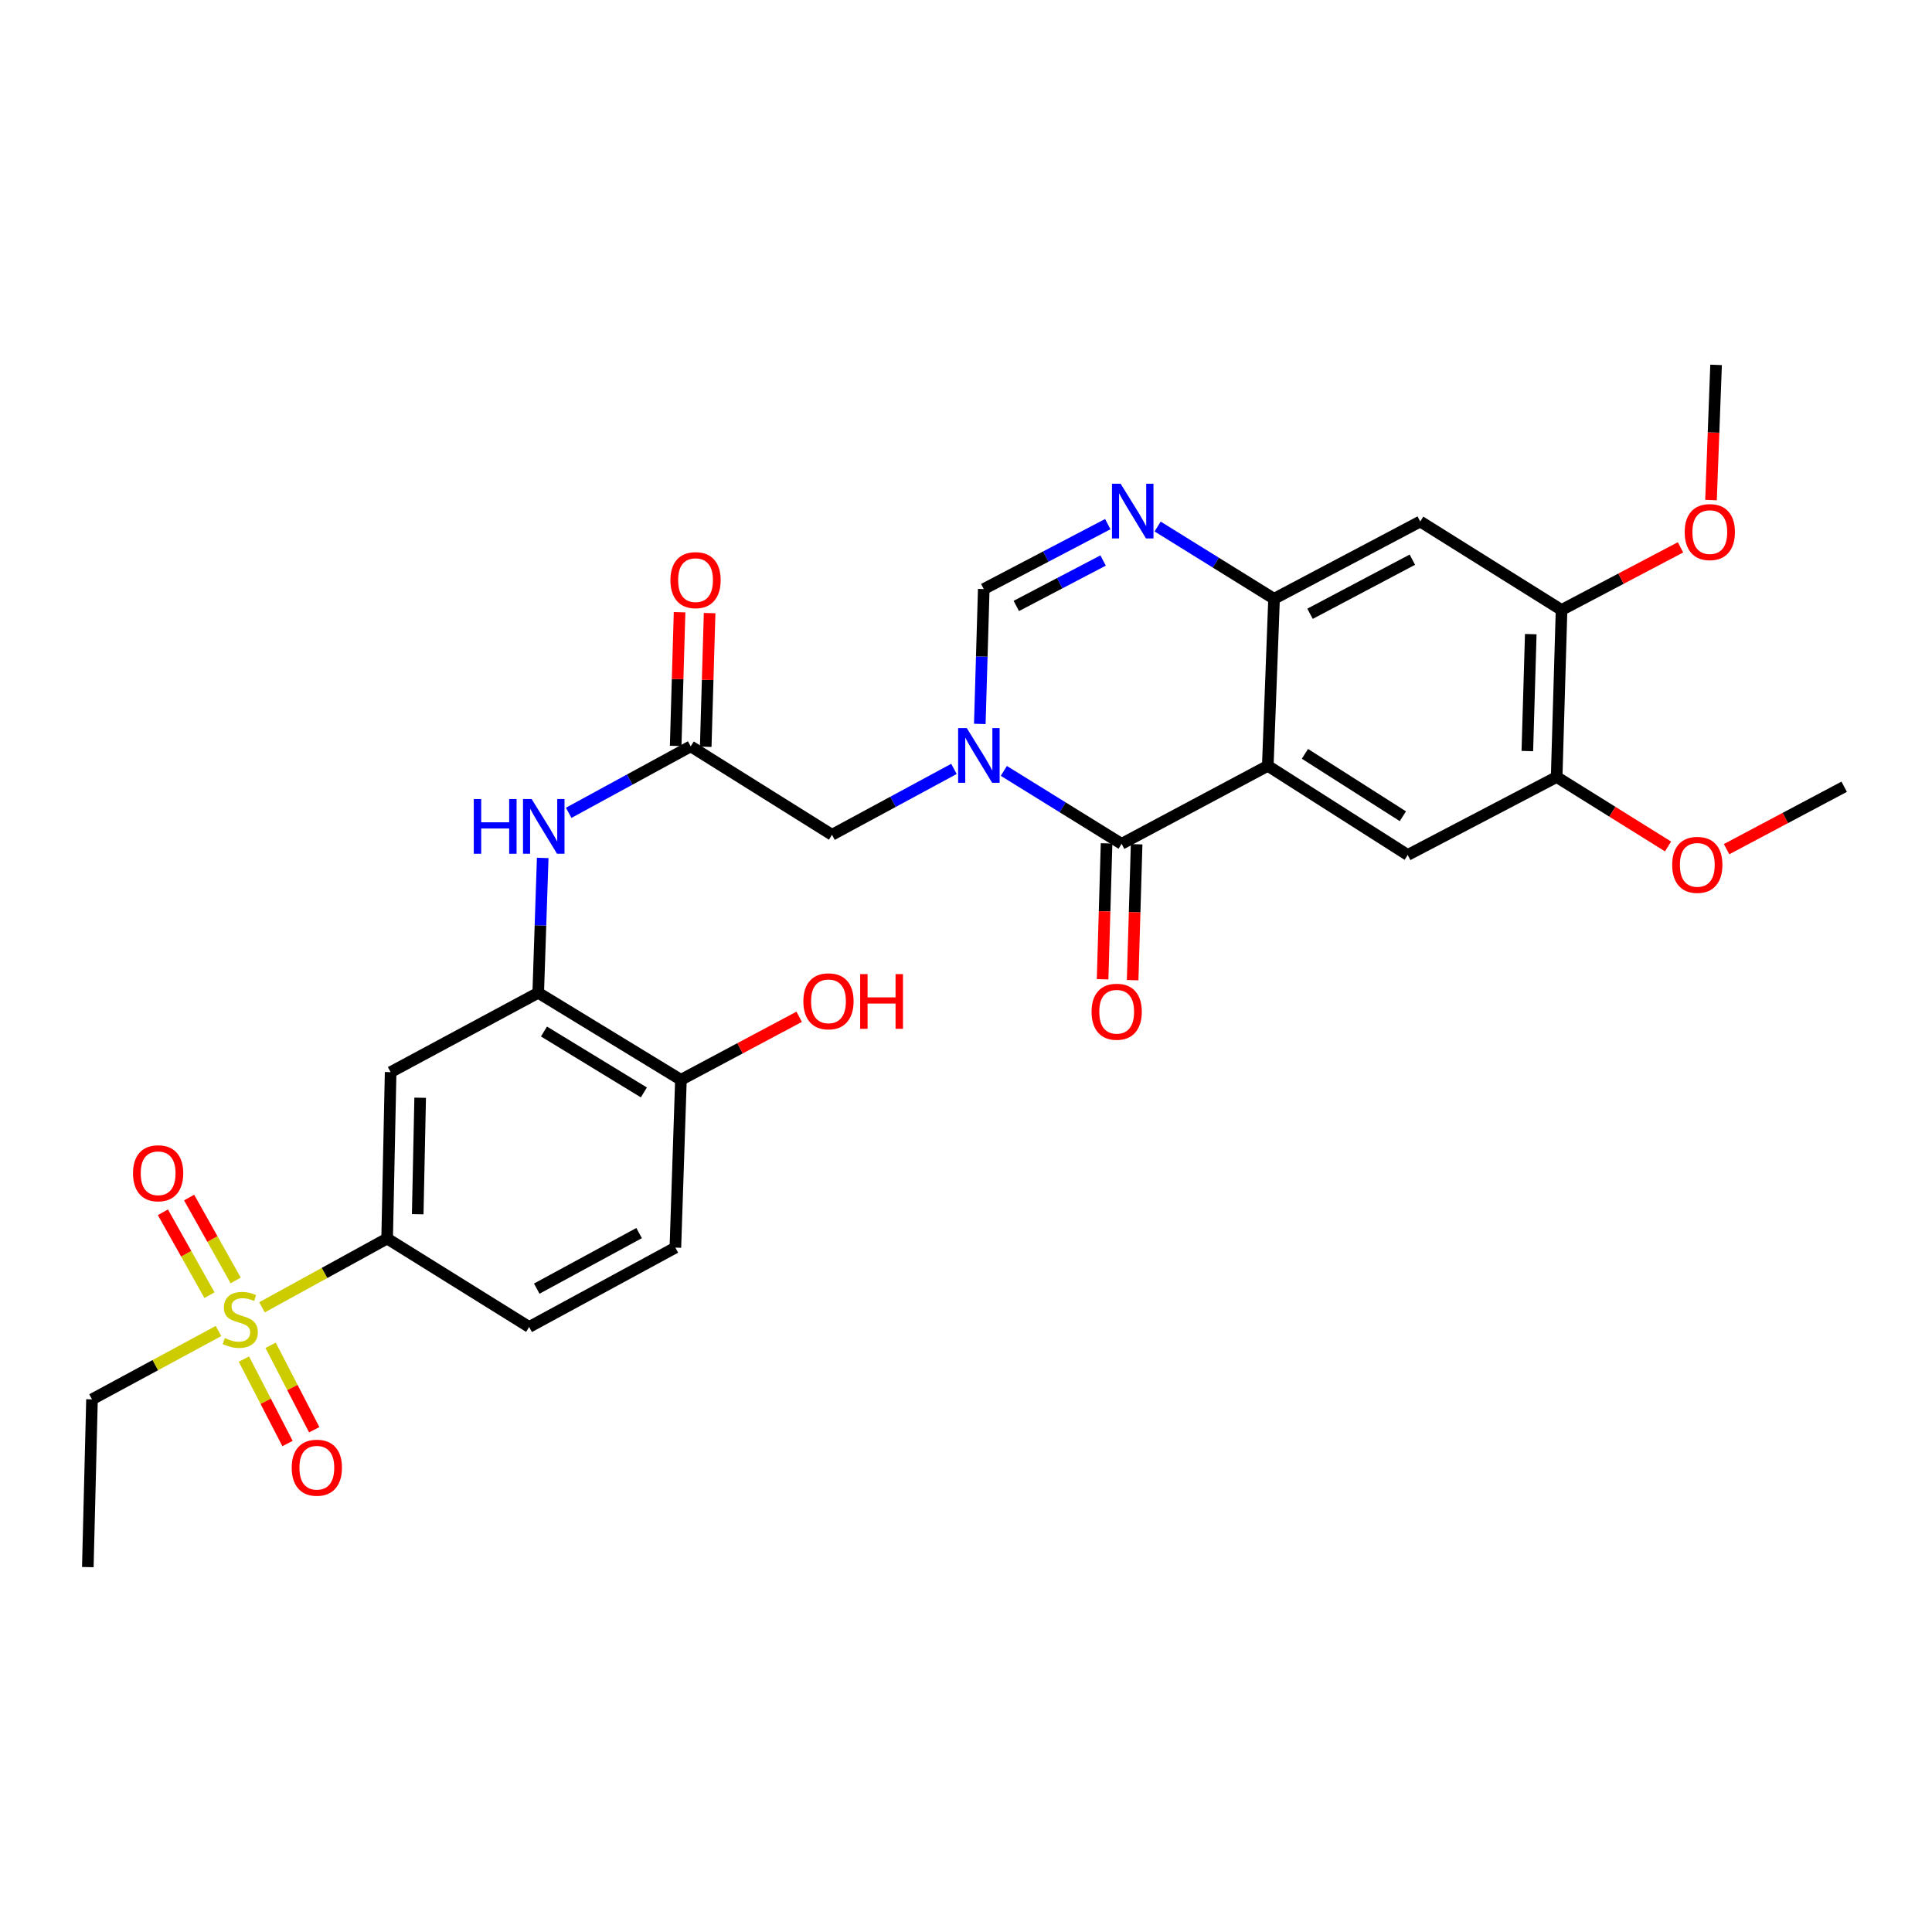 <?xml version='1.0' encoding='iso-8859-1'?>
<svg version='1.1' baseProfile='full'
              xmlns='http://www.w3.org/2000/svg'
                      xmlns:rdkit='http://www.rdkit.org/xml'
                      xmlns:xlink='http://www.w3.org/1999/xlink'
                  xml:space='preserve'
width='1000px' height='1000px' viewBox='0 0 1000 1000'>
<!-- END OF HEADER -->
<rect style='opacity:1.0;fill:#FFFFFF;stroke:none' width='1000' height='1000' x='0' y='0'> </rect>
<path class='bond-1' d='M 519.578,399.009 L 550.057,417.886' style='fill:none;fill-rule:evenodd;stroke:#0000FF;stroke-width:6px;stroke-linecap:butt;stroke-linejoin:miter;stroke-opacity:1' />
<path class='bond-1' d='M 550.057,417.886 L 580.537,436.762' style='fill:none;fill-rule:evenodd;stroke:#000000;stroke-width:6px;stroke-linecap:butt;stroke-linejoin:miter;stroke-opacity:1' />
<path class='bond-5' d='M 507.143,374.699 L 508.167,339.795' style='fill:none;fill-rule:evenodd;stroke:#0000FF;stroke-width:6px;stroke-linecap:butt;stroke-linejoin:miter;stroke-opacity:1' />
<path class='bond-5' d='M 508.167,339.795 L 509.19,304.891' style='fill:none;fill-rule:evenodd;stroke:#000000;stroke-width:6px;stroke-linecap:butt;stroke-linejoin:miter;stroke-opacity:1' />
<path class='bond-13' d='M 493.765,397.982 L 462.203,415.033' style='fill:none;fill-rule:evenodd;stroke:#0000FF;stroke-width:6px;stroke-linecap:butt;stroke-linejoin:miter;stroke-opacity:1' />
<path class='bond-13' d='M 462.203,415.033 L 430.641,432.085' style='fill:none;fill-rule:evenodd;stroke:#000000;stroke-width:6px;stroke-linecap:butt;stroke-linejoin:miter;stroke-opacity:1' />
<path class='bond-0' d='M 656.207,396.39 L 580.537,436.762' style='fill:none;fill-rule:evenodd;stroke:#000000;stroke-width:6px;stroke-linecap:butt;stroke-linejoin:miter;stroke-opacity:1' />
<path class='bond-6' d='M 656.207,396.39 L 728.626,442.528' style='fill:none;fill-rule:evenodd;stroke:#000000;stroke-width:6px;stroke-linecap:butt;stroke-linejoin:miter;stroke-opacity:1' />
<path class='bond-6' d='M 675.431,390.187 L 726.124,422.483' style='fill:none;fill-rule:evenodd;stroke:#000000;stroke-width:6px;stroke-linecap:butt;stroke-linejoin:miter;stroke-opacity:1' />
<path class='bond-30' d='M 656.207,396.39 L 659.448,309.931' style='fill:none;fill-rule:evenodd;stroke:#000000;stroke-width:6px;stroke-linecap:butt;stroke-linejoin:miter;stroke-opacity:1' />
<path class='bond-18' d='M 572.76,436.534 L 571.73,471.704' style='fill:none;fill-rule:evenodd;stroke:#000000;stroke-width:6px;stroke-linecap:butt;stroke-linejoin:miter;stroke-opacity:1' />
<path class='bond-18' d='M 571.73,471.704 L 570.701,506.873' style='fill:none;fill-rule:evenodd;stroke:#FF0000;stroke-width:6px;stroke-linecap:butt;stroke-linejoin:miter;stroke-opacity:1' />
<path class='bond-18' d='M 588.314,436.989 L 587.285,472.159' style='fill:none;fill-rule:evenodd;stroke:#000000;stroke-width:6px;stroke-linecap:butt;stroke-linejoin:miter;stroke-opacity:1' />
<path class='bond-18' d='M 587.285,472.159 L 586.255,507.328' style='fill:none;fill-rule:evenodd;stroke:#FF0000;stroke-width:6px;stroke-linecap:butt;stroke-linejoin:miter;stroke-opacity:1' />
<path class='bond-2' d='M 135.606,676.668 L 167.994,658.869' style='fill:none;fill-rule:evenodd;stroke:#CCCC00;stroke-width:6px;stroke-linecap:butt;stroke-linejoin:miter;stroke-opacity:1' />
<path class='bond-2' d='M 167.994,658.869 L 200.382,641.069' style='fill:none;fill-rule:evenodd;stroke:#000000;stroke-width:6px;stroke-linecap:butt;stroke-linejoin:miter;stroke-opacity:1' />
<path class='bond-16' d='M 126.244,703.46 L 137.532,725.315' style='fill:none;fill-rule:evenodd;stroke:#CCCC00;stroke-width:6px;stroke-linecap:butt;stroke-linejoin:miter;stroke-opacity:1' />
<path class='bond-16' d='M 137.532,725.315 L 148.819,747.171' style='fill:none;fill-rule:evenodd;stroke:#FF0000;stroke-width:6px;stroke-linecap:butt;stroke-linejoin:miter;stroke-opacity:1' />
<path class='bond-16' d='M 140.07,696.32 L 151.358,718.175' style='fill:none;fill-rule:evenodd;stroke:#CCCC00;stroke-width:6px;stroke-linecap:butt;stroke-linejoin:miter;stroke-opacity:1' />
<path class='bond-16' d='M 151.358,718.175 L 162.645,740.03' style='fill:none;fill-rule:evenodd;stroke:#FF0000;stroke-width:6px;stroke-linecap:butt;stroke-linejoin:miter;stroke-opacity:1' />
<path class='bond-17' d='M 121.988,662.75 L 109.935,641.299' style='fill:none;fill-rule:evenodd;stroke:#CCCC00;stroke-width:6px;stroke-linecap:butt;stroke-linejoin:miter;stroke-opacity:1' />
<path class='bond-17' d='M 109.935,641.299 L 97.883,619.849' style='fill:none;fill-rule:evenodd;stroke:#FF0000;stroke-width:6px;stroke-linecap:butt;stroke-linejoin:miter;stroke-opacity:1' />
<path class='bond-17' d='M 108.422,670.372 L 96.369,648.922' style='fill:none;fill-rule:evenodd;stroke:#CCCC00;stroke-width:6px;stroke-linecap:butt;stroke-linejoin:miter;stroke-opacity:1' />
<path class='bond-17' d='M 96.369,648.922 L 84.317,627.472' style='fill:none;fill-rule:evenodd;stroke:#FF0000;stroke-width:6px;stroke-linecap:butt;stroke-linejoin:miter;stroke-opacity:1' />
<path class='bond-23' d='M 113.097,688.933 L 80.356,706.618' style='fill:none;fill-rule:evenodd;stroke:#CCCC00;stroke-width:6px;stroke-linecap:butt;stroke-linejoin:miter;stroke-opacity:1' />
<path class='bond-23' d='M 80.356,706.618 L 47.616,724.303' style='fill:none;fill-rule:evenodd;stroke:#000000;stroke-width:6px;stroke-linecap:butt;stroke-linejoin:miter;stroke-opacity:1' />
<path class='bond-3' d='M 573.379,271.289 L 541.284,288.09' style='fill:none;fill-rule:evenodd;stroke:#0000FF;stroke-width:6px;stroke-linecap:butt;stroke-linejoin:miter;stroke-opacity:1' />
<path class='bond-3' d='M 541.284,288.09 L 509.19,304.891' style='fill:none;fill-rule:evenodd;stroke:#000000;stroke-width:6px;stroke-linecap:butt;stroke-linejoin:miter;stroke-opacity:1' />
<path class='bond-3' d='M 570.967,290.115 L 548.501,301.876' style='fill:none;fill-rule:evenodd;stroke:#0000FF;stroke-width:6px;stroke-linecap:butt;stroke-linejoin:miter;stroke-opacity:1' />
<path class='bond-3' d='M 548.501,301.876 L 526.035,313.637' style='fill:none;fill-rule:evenodd;stroke:#000000;stroke-width:6px;stroke-linecap:butt;stroke-linejoin:miter;stroke-opacity:1' />
<path class='bond-4' d='M 599.187,272.529 L 629.318,291.23' style='fill:none;fill-rule:evenodd;stroke:#0000FF;stroke-width:6px;stroke-linecap:butt;stroke-linejoin:miter;stroke-opacity:1' />
<path class='bond-4' d='M 629.318,291.23 L 659.448,309.931' style='fill:none;fill-rule:evenodd;stroke:#000000;stroke-width:6px;stroke-linecap:butt;stroke-linejoin:miter;stroke-opacity:1' />
<path class='bond-9' d='M 659.448,309.931 L 735.109,269.931' style='fill:none;fill-rule:evenodd;stroke:#000000;stroke-width:6px;stroke-linecap:butt;stroke-linejoin:miter;stroke-opacity:1' />
<path class='bond-9' d='M 678.07,317.688 L 731.033,289.687' style='fill:none;fill-rule:evenodd;stroke:#000000;stroke-width:6px;stroke-linecap:butt;stroke-linejoin:miter;stroke-opacity:1' />
<path class='bond-14' d='M 728.626,442.528 L 805.722,402.173' style='fill:none;fill-rule:evenodd;stroke:#000000;stroke-width:6px;stroke-linecap:butt;stroke-linejoin:miter;stroke-opacity:1' />
<path class='bond-7' d='M 200.382,641.069 L 202.188,554.939' style='fill:none;fill-rule:evenodd;stroke:#000000;stroke-width:6px;stroke-linecap:butt;stroke-linejoin:miter;stroke-opacity:1' />
<path class='bond-7' d='M 216.21,628.476 L 217.475,568.185' style='fill:none;fill-rule:evenodd;stroke:#000000;stroke-width:6px;stroke-linecap:butt;stroke-linejoin:miter;stroke-opacity:1' />
<path class='bond-32' d='M 200.382,641.069 L 273.89,686.836' style='fill:none;fill-rule:evenodd;stroke:#000000;stroke-width:6px;stroke-linecap:butt;stroke-linejoin:miter;stroke-opacity:1' />
<path class='bond-8' d='M 278.584,513.867 L 279.744,478.963' style='fill:none;fill-rule:evenodd;stroke:#000000;stroke-width:6px;stroke-linecap:butt;stroke-linejoin:miter;stroke-opacity:1' />
<path class='bond-8' d='M 279.744,478.963 L 280.904,444.059' style='fill:none;fill-rule:evenodd;stroke:#0000FF;stroke-width:6px;stroke-linecap:butt;stroke-linejoin:miter;stroke-opacity:1' />
<path class='bond-10' d='M 278.584,513.867 L 202.188,554.939' style='fill:none;fill-rule:evenodd;stroke:#000000;stroke-width:6px;stroke-linecap:butt;stroke-linejoin:miter;stroke-opacity:1' />
<path class='bond-19' d='M 278.584,513.867 L 352.447,558.907' style='fill:none;fill-rule:evenodd;stroke:#000000;stroke-width:6px;stroke-linecap:butt;stroke-linejoin:miter;stroke-opacity:1' />
<path class='bond-19' d='M 281.562,533.908 L 333.266,565.437' style='fill:none;fill-rule:evenodd;stroke:#000000;stroke-width:6px;stroke-linecap:butt;stroke-linejoin:miter;stroke-opacity:1' />
<path class='bond-15' d='M 735.109,269.931 L 808.255,315.715' style='fill:none;fill-rule:evenodd;stroke:#000000;stroke-width:6px;stroke-linecap:butt;stroke-linejoin:miter;stroke-opacity:1' />
<path class='bond-11' d='M 357.504,386.31 L 430.641,432.085' style='fill:none;fill-rule:evenodd;stroke:#000000;stroke-width:6px;stroke-linecap:butt;stroke-linejoin:miter;stroke-opacity:1' />
<path class='bond-12' d='M 357.504,386.31 L 325.928,403.512' style='fill:none;fill-rule:evenodd;stroke:#000000;stroke-width:6px;stroke-linecap:butt;stroke-linejoin:miter;stroke-opacity:1' />
<path class='bond-12' d='M 325.928,403.512 L 294.351,420.714' style='fill:none;fill-rule:evenodd;stroke:#0000FF;stroke-width:6px;stroke-linecap:butt;stroke-linejoin:miter;stroke-opacity:1' />
<path class='bond-20' d='M 365.282,386.536 L 366.289,351.936' style='fill:none;fill-rule:evenodd;stroke:#000000;stroke-width:6px;stroke-linecap:butt;stroke-linejoin:miter;stroke-opacity:1' />
<path class='bond-20' d='M 366.289,351.936 L 367.296,317.337' style='fill:none;fill-rule:evenodd;stroke:#FF0000;stroke-width:6px;stroke-linecap:butt;stroke-linejoin:miter;stroke-opacity:1' />
<path class='bond-20' d='M 349.727,386.083 L 350.735,351.484' style='fill:none;fill-rule:evenodd;stroke:#000000;stroke-width:6px;stroke-linecap:butt;stroke-linejoin:miter;stroke-opacity:1' />
<path class='bond-20' d='M 350.735,351.484 L 351.742,316.884' style='fill:none;fill-rule:evenodd;stroke:#FF0000;stroke-width:6px;stroke-linecap:butt;stroke-linejoin:miter;stroke-opacity:1' />
<path class='bond-24' d='M 805.722,402.173 L 834.549,420.149' style='fill:none;fill-rule:evenodd;stroke:#000000;stroke-width:6px;stroke-linecap:butt;stroke-linejoin:miter;stroke-opacity:1' />
<path class='bond-24' d='M 834.549,420.149 L 863.376,438.124' style='fill:none;fill-rule:evenodd;stroke:#FF0000;stroke-width:6px;stroke-linecap:butt;stroke-linejoin:miter;stroke-opacity:1' />
<path class='bond-31' d='M 805.722,402.173 L 808.255,315.715' style='fill:none;fill-rule:evenodd;stroke:#000000;stroke-width:6px;stroke-linecap:butt;stroke-linejoin:miter;stroke-opacity:1' />
<path class='bond-31' d='M 790.547,388.749 L 792.32,328.228' style='fill:none;fill-rule:evenodd;stroke:#000000;stroke-width:6px;stroke-linecap:butt;stroke-linejoin:miter;stroke-opacity:1' />
<path class='bond-25' d='M 808.255,315.715 L 839.042,299.511' style='fill:none;fill-rule:evenodd;stroke:#000000;stroke-width:6px;stroke-linecap:butt;stroke-linejoin:miter;stroke-opacity:1' />
<path class='bond-25' d='M 839.042,299.511 L 869.828,283.308' style='fill:none;fill-rule:evenodd;stroke:#FF0000;stroke-width:6px;stroke-linecap:butt;stroke-linejoin:miter;stroke-opacity:1' />
<path class='bond-22' d='M 352.447,558.907 L 349.577,645.755' style='fill:none;fill-rule:evenodd;stroke:#000000;stroke-width:6px;stroke-linecap:butt;stroke-linejoin:miter;stroke-opacity:1' />
<path class='bond-26' d='M 352.447,558.907 L 383.05,542.594' style='fill:none;fill-rule:evenodd;stroke:#000000;stroke-width:6px;stroke-linecap:butt;stroke-linejoin:miter;stroke-opacity:1' />
<path class='bond-26' d='M 383.05,542.594 L 413.654,526.281' style='fill:none;fill-rule:evenodd;stroke:#FF0000;stroke-width:6px;stroke-linecap:butt;stroke-linejoin:miter;stroke-opacity:1' />
<path class='bond-21' d='M 273.89,686.836 L 349.577,645.755' style='fill:none;fill-rule:evenodd;stroke:#000000;stroke-width:6px;stroke-linecap:butt;stroke-linejoin:miter;stroke-opacity:1' />
<path class='bond-21' d='M 277.82,666.997 L 330.801,638.241' style='fill:none;fill-rule:evenodd;stroke:#000000;stroke-width:6px;stroke-linecap:butt;stroke-linejoin:miter;stroke-opacity:1' />
<path class='bond-29' d='M 47.616,724.303 L 45.455,811.134' style='fill:none;fill-rule:evenodd;stroke:#000000;stroke-width:6px;stroke-linecap:butt;stroke-linejoin:miter;stroke-opacity:1' />
<path class='bond-27' d='M 893.673,439.525 L 924.109,423.369' style='fill:none;fill-rule:evenodd;stroke:#FF0000;stroke-width:6px;stroke-linecap:butt;stroke-linejoin:miter;stroke-opacity:1' />
<path class='bond-27' d='M 924.109,423.369 L 954.545,407.213' style='fill:none;fill-rule:evenodd;stroke:#000000;stroke-width:6px;stroke-linecap:butt;stroke-linejoin:miter;stroke-opacity:1' />
<path class='bond-28' d='M 885.614,258.842 L 886.926,223.854' style='fill:none;fill-rule:evenodd;stroke:#FF0000;stroke-width:6px;stroke-linecap:butt;stroke-linejoin:miter;stroke-opacity:1' />
<path class='bond-28' d='M 886.926,223.854 L 888.238,188.866' style='fill:none;fill-rule:evenodd;stroke:#000000;stroke-width:6px;stroke-linecap:butt;stroke-linejoin:miter;stroke-opacity:1' />
<path  class='atom-0' d='M 500.405 376.852
L 509.685 391.852
Q 510.605 393.332, 512.085 396.012
Q 513.565 398.692, 513.645 398.852
L 513.645 376.852
L 517.405 376.852
L 517.405 405.172
L 513.525 405.172
L 503.565 388.772
Q 502.405 386.852, 501.165 384.652
Q 499.965 382.452, 499.605 381.772
L 499.605 405.172
L 495.925 405.172
L 495.925 376.852
L 500.405 376.852
' fill='#0000FF'/>
<path  class='atom-3' d='M 116.357 692.57
Q 116.677 692.69, 117.997 693.25
Q 119.317 693.81, 120.757 694.17
Q 122.237 694.49, 123.677 694.49
Q 126.357 694.49, 127.917 693.21
Q 129.477 691.89, 129.477 689.61
Q 129.477 688.05, 128.677 687.09
Q 127.917 686.13, 126.717 685.61
Q 125.517 685.09, 123.517 684.49
Q 120.997 683.73, 119.477 683.01
Q 117.997 682.29, 116.917 680.77
Q 115.877 679.25, 115.877 676.69
Q 115.877 673.13, 118.277 670.93
Q 120.717 668.73, 125.517 668.73
Q 128.797 668.73, 132.517 670.29
L 131.597 673.37
Q 128.197 671.97, 125.637 671.97
Q 122.877 671.97, 121.357 673.13
Q 119.837 674.25, 119.877 676.21
Q 119.877 677.73, 120.637 678.65
Q 121.437 679.57, 122.557 680.09
Q 123.717 680.61, 125.637 681.21
Q 128.197 682.01, 129.717 682.81
Q 131.237 683.61, 132.317 685.25
Q 133.437 686.85, 133.437 689.61
Q 133.437 693.53, 130.797 695.65
Q 128.197 697.73, 123.837 697.73
Q 121.317 697.73, 119.397 697.17
Q 117.517 696.65, 115.277 695.73
L 116.357 692.57
' fill='#CCCC00'/>
<path  class='atom-4' d='M 580.034 250.367
L 589.314 265.367
Q 590.234 266.847, 591.714 269.527
Q 593.194 272.207, 593.274 272.367
L 593.274 250.367
L 597.034 250.367
L 597.034 278.687
L 593.154 278.687
L 583.194 262.287
Q 582.034 260.367, 580.794 258.167
Q 579.594 255.967, 579.234 255.287
L 579.234 278.687
L 575.554 278.687
L 575.554 250.367
L 580.034 250.367
' fill='#0000FF'/>
<path  class='atom-13' d='M 245.226 413.585
L 249.066 413.585
L 249.066 425.625
L 263.546 425.625
L 263.546 413.585
L 267.386 413.585
L 267.386 441.905
L 263.546 441.905
L 263.546 428.825
L 249.066 428.825
L 249.066 441.905
L 245.226 441.905
L 245.226 413.585
' fill='#0000FF'/>
<path  class='atom-13' d='M 275.186 413.585
L 284.466 428.585
Q 285.386 430.065, 286.866 432.745
Q 288.346 435.425, 288.426 435.585
L 288.426 413.585
L 292.186 413.585
L 292.186 441.905
L 288.306 441.905
L 278.346 425.505
Q 277.186 423.585, 275.946 421.385
Q 274.746 419.185, 274.386 418.505
L 274.386 441.905
L 270.706 441.905
L 270.706 413.585
L 275.186 413.585
' fill='#0000FF'/>
<path  class='atom-17' d='M 150.995 759.681
Q 150.995 752.881, 154.355 749.081
Q 157.715 745.281, 163.995 745.281
Q 170.275 745.281, 173.635 749.081
Q 176.995 752.881, 176.995 759.681
Q 176.995 766.561, 173.595 770.481
Q 170.195 774.361, 163.995 774.361
Q 157.755 774.361, 154.355 770.481
Q 150.995 766.601, 150.995 759.681
M 163.995 771.161
Q 168.315 771.161, 170.635 768.281
Q 172.995 765.361, 172.995 759.681
Q 172.995 754.121, 170.635 751.321
Q 168.315 748.481, 163.995 748.481
Q 159.675 748.481, 157.315 751.281
Q 154.995 754.081, 154.995 759.681
Q 154.995 765.401, 157.315 768.281
Q 159.675 771.161, 163.995 771.161
' fill='#FF0000'/>
<path  class='atom-18' d='M 68.85 607.278
Q 68.85 600.478, 72.21 596.678
Q 75.57 592.878, 81.85 592.878
Q 88.13 592.878, 91.49 596.678
Q 94.85 600.478, 94.85 607.278
Q 94.85 614.158, 91.45 618.078
Q 88.05 621.958, 81.85 621.958
Q 75.61 621.958, 72.21 618.078
Q 68.85 614.198, 68.85 607.278
M 81.85 618.758
Q 86.17 618.758, 88.49 615.878
Q 90.85 612.958, 90.85 607.278
Q 90.85 601.718, 88.49 598.918
Q 86.17 596.078, 81.85 596.078
Q 77.53 596.078, 75.17 598.878
Q 72.85 601.678, 72.85 607.278
Q 72.85 612.998, 75.17 615.878
Q 77.53 618.758, 81.85 618.758
' fill='#FF0000'/>
<path  class='atom-19' d='M 564.995 523.672
Q 564.995 516.872, 568.355 513.072
Q 571.715 509.272, 577.995 509.272
Q 584.275 509.272, 587.635 513.072
Q 590.995 516.872, 590.995 523.672
Q 590.995 530.552, 587.595 534.472
Q 584.195 538.352, 577.995 538.352
Q 571.755 538.352, 568.355 534.472
Q 564.995 530.592, 564.995 523.672
M 577.995 535.152
Q 582.315 535.152, 584.635 532.272
Q 586.995 529.352, 586.995 523.672
Q 586.995 518.112, 584.635 515.312
Q 582.315 512.472, 577.995 512.472
Q 573.675 512.472, 571.315 515.272
Q 568.995 518.072, 568.995 523.672
Q 568.995 529.392, 571.315 532.272
Q 573.675 535.152, 577.995 535.152
' fill='#FF0000'/>
<path  class='atom-21' d='M 347.012 300.277
Q 347.012 293.477, 350.372 289.677
Q 353.732 285.877, 360.012 285.877
Q 366.292 285.877, 369.652 289.677
Q 373.012 293.477, 373.012 300.277
Q 373.012 307.157, 369.612 311.077
Q 366.212 314.957, 360.012 314.957
Q 353.772 314.957, 350.372 311.077
Q 347.012 307.197, 347.012 300.277
M 360.012 311.757
Q 364.332 311.757, 366.652 308.877
Q 369.012 305.957, 369.012 300.277
Q 369.012 294.717, 366.652 291.917
Q 364.332 289.077, 360.012 289.077
Q 355.692 289.077, 353.332 291.877
Q 351.012 294.677, 351.012 300.277
Q 351.012 305.997, 353.332 308.877
Q 355.692 311.757, 360.012 311.757
' fill='#FF0000'/>
<path  class='atom-25' d='M 865.521 447.648
Q 865.521 440.848, 868.881 437.048
Q 872.241 433.248, 878.521 433.248
Q 884.801 433.248, 888.161 437.048
Q 891.521 440.848, 891.521 447.648
Q 891.521 454.528, 888.121 458.448
Q 884.721 462.328, 878.521 462.328
Q 872.281 462.328, 868.881 458.448
Q 865.521 454.568, 865.521 447.648
M 878.521 459.128
Q 882.841 459.128, 885.161 456.248
Q 887.521 453.328, 887.521 447.648
Q 887.521 442.088, 885.161 439.288
Q 882.841 436.448, 878.521 436.448
Q 874.201 436.448, 871.841 439.248
Q 869.521 442.048, 869.521 447.648
Q 869.521 453.368, 871.841 456.248
Q 874.201 459.128, 878.521 459.128
' fill='#FF0000'/>
<path  class='atom-26' d='M 871.996 275.405
Q 871.996 268.605, 875.356 264.805
Q 878.716 261.005, 884.996 261.005
Q 891.276 261.005, 894.636 264.805
Q 897.996 268.605, 897.996 275.405
Q 897.996 282.285, 894.596 286.205
Q 891.196 290.085, 884.996 290.085
Q 878.756 290.085, 875.356 286.205
Q 871.996 282.325, 871.996 275.405
M 884.996 286.885
Q 889.316 286.885, 891.636 284.005
Q 893.996 281.085, 893.996 275.405
Q 893.996 269.845, 891.636 267.045
Q 889.316 264.205, 884.996 264.205
Q 880.676 264.205, 878.316 267.005
Q 875.996 269.805, 875.996 275.405
Q 875.996 281.125, 878.316 284.005
Q 880.676 286.885, 884.996 286.885
' fill='#FF0000'/>
<path  class='atom-27' d='M 415.817 518.278
Q 415.817 511.478, 419.177 507.678
Q 422.537 503.878, 428.817 503.878
Q 435.097 503.878, 438.457 507.678
Q 441.817 511.478, 441.817 518.278
Q 441.817 525.158, 438.417 529.078
Q 435.017 532.958, 428.817 532.958
Q 422.577 532.958, 419.177 529.078
Q 415.817 525.198, 415.817 518.278
M 428.817 529.758
Q 433.137 529.758, 435.457 526.878
Q 437.817 523.958, 437.817 518.278
Q 437.817 512.718, 435.457 509.918
Q 433.137 507.078, 428.817 507.078
Q 424.497 507.078, 422.137 509.878
Q 419.817 512.678, 419.817 518.278
Q 419.817 523.998, 422.137 526.878
Q 424.497 529.758, 428.817 529.758
' fill='#FF0000'/>
<path  class='atom-27' d='M 445.217 504.198
L 449.057 504.198
L 449.057 516.238
L 463.537 516.238
L 463.537 504.198
L 467.377 504.198
L 467.377 532.518
L 463.537 532.518
L 463.537 519.438
L 449.057 519.438
L 449.057 532.518
L 445.217 532.518
L 445.217 504.198
' fill='#FF0000'/>
</svg>
